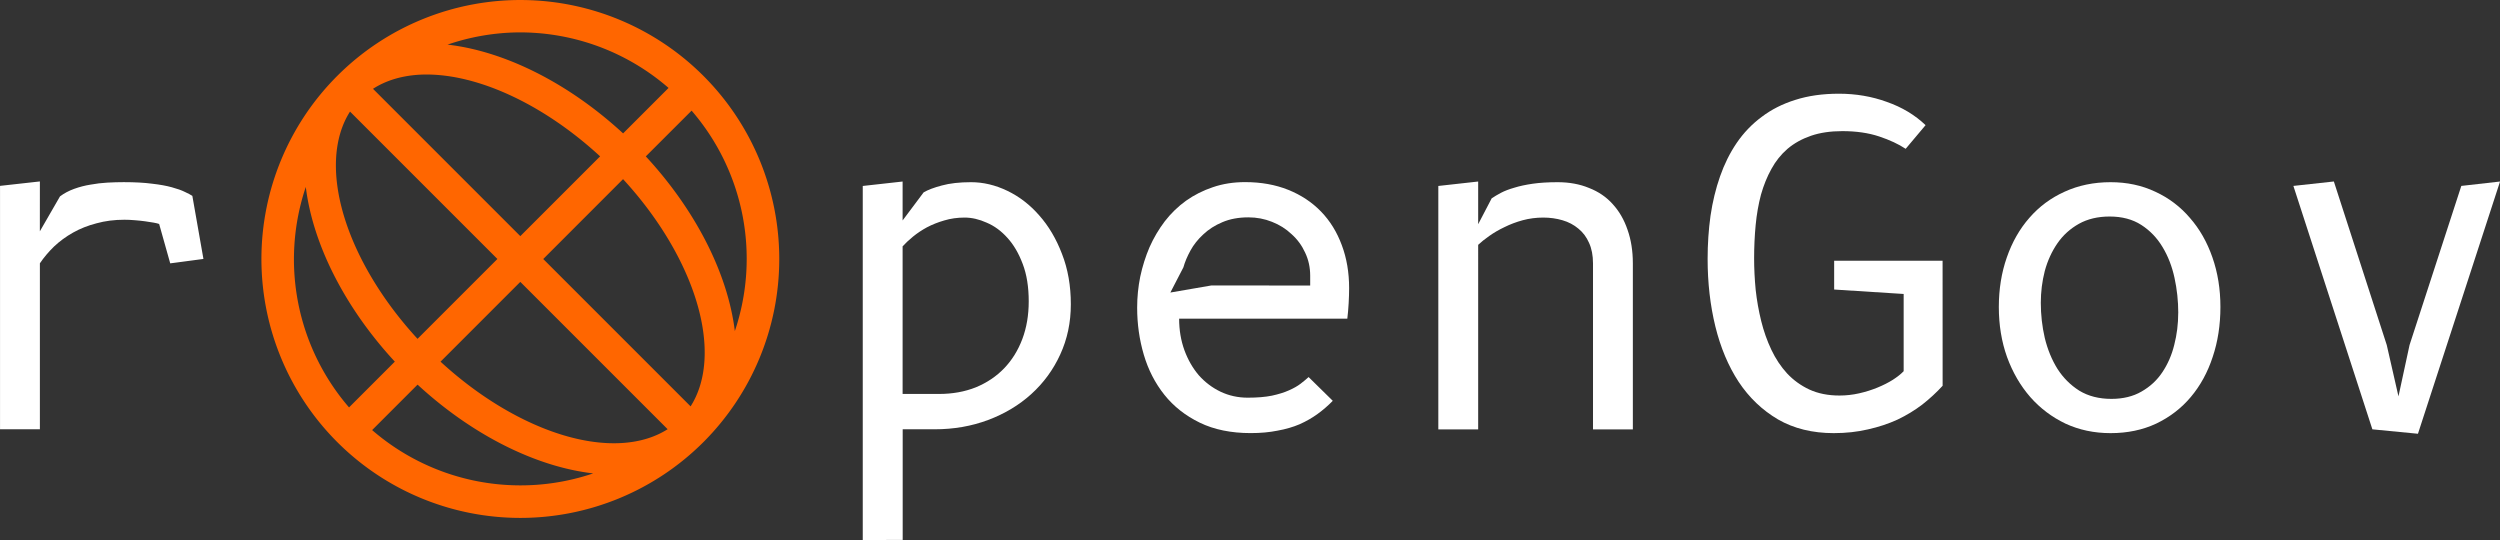 <?xml version="1.0" encoding="UTF-8" standalone="no"?>
<!-- Created with Inkscape (http://www.inkscape.org/) -->

<svg
   xmlns:dc="http://purl.org/dc/elements/1.1/"
   xmlns:cc="http://creativecommons.org/ns#"
   xmlns:rdf="http://www.w3.org/1999/02/22-rdf-syntax-ns#"
   xmlns:svg="http://www.w3.org/2000/svg"
   xmlns="http://www.w3.org/2000/svg"
   xmlns:sodipodi="http://sodipodi.sourceforge.net/DTD/sodipodi-0.dtd"
   xmlns:inkscape="http://www.inkscape.org/namespaces/inkscape"
   width="59.785mm"
   height="12.913mm"
   viewBox="0 0 59.785 12.913"
   version="1.1"
   id="svg8"
   inkscape:version="0.92.5 (2060ec1f9f, 2020-04-08)"
   sodipodi:docname="logo2020_white_orange.svg">
  <rect x="0" y="0" width="59.785" height="12.913" fill="#333333" stroke="none"/>
  <defs
     id="defs2">
    <style
       id="current-color-scheme"
       type="text/css">
      .ColorScheme-Text {
        color:#4d4d4d;
      }
      </style>
  </defs>
  <sodipodi:namedview
     id="base"
     pagecolor="#b4b4b4"
     bordercolor="#666666"
     borderopacity="1.0"
     inkscape:pageopacity="1"
     inkscape:pageshadow="2"
     inkscape:zoom="1.4"
     inkscape:cx="36.572431"
     inkscape:cy="93.324841"
     inkscape:document-units="mm"
     inkscape:current-layer="text3715-3"
     showgrid="false"
     inkscape:window-width="1920"
     inkscape:window-height="1151"
     inkscape:window-x="0"
     inkscape:window-y="28"
     inkscape:window-maximized="1"
     inkscape:pagecheckerboard="false"
     fit-margin-top="0"
     fit-margin-left="0"
     fit-margin-right="0"
     fit-margin-bottom="0" />
  <g
     inkscape:label="Layer 1"
     inkscape:groupmode="layer"
     id="layer1"
     transform="translate(-19.244,-105.97)">
    <g
       aria-label="r  penGov"
       style="font-style:normal;font-variant:normal;font-weight:normal;font-stretch:normal;font-size:10.583px;line-height:1.25;font-family:'B612 Mono';-inkscape-font-specification:'B612 Mono, Normal';font-variant-ligatures:normal;font-variant-caps:normal;font-variant-numeric:normal;font-feature-settings:normal;text-align:start;letter-spacing:0px;word-spacing:0px;writing-mode:lr-tb;text-anchor:start;fill:#ffffff;fill-opacity:1;stroke:none;stroke-width:0.265"
       id="text3715-3">
      <path
         d="m 20.197,111.502 0.482,-0.836 q 0.148,-0.111 0.339,-0.18 0.191,-0.069 0.392,-0.101 0.201,-0.037 0.402,-0.048 0.206,-0.011 0.392,-0.011 0.397,0 0.677,0.037 0.28,0.032 0.471,0.085 0.196,0.053 0.312,0.111 0.116,0.053 0.18,0.095 l 0.265,1.508 -0.794,0.106 -0.265,-0.942 q -0.042,-0.016 -0.132,-0.032 -0.09,-0.016 -0.206,-0.032 -0.116,-0.016 -0.249,-0.026 -0.127,-0.011 -0.243,-0.011 -0.36,0 -0.667,0.085 -0.307,0.079 -0.561,0.222 -0.254,0.143 -0.455,0.333 -0.196,0.191 -0.339,0.402 v 3.969 h -0.953 v -5.821 l 0.953,-0.106 z"
         style="font-style:normal;font-variant:normal;font-weight:normal;font-stretch:normal;font-size:10.583px;font-family:'B612 Mono';-inkscape-font-specification:'B612 Mono, Normal';font-variant-ligatures:normal;font-variant-caps:normal;font-variant-numeric:normal;font-feature-settings:normal;text-align:start;writing-mode:lr-tb;text-anchor:start;fill:#ffffff;stroke-width:0.265"
         id="path819" />
      <path
         d="m 40.829,115.391 h 0.868 q 0.487,0 0.884,-0.159 0.397,-0.164 0.677,-0.455 0.28,-0.291 0.434,-0.699 0.153,-0.407 0.153,-0.9 0,-0.519 -0.143,-0.894 -0.143,-0.381 -0.365,-0.624 -0.222,-0.249 -0.497,-0.365 -0.27,-0.122 -0.529,-0.122 -0.259,0 -0.487,0.069 -0.222,0.064 -0.413,0.164 -0.185,0.101 -0.333,0.222 -0.148,0.122 -0.249,0.233 z m -0.953,3.493 v -8.467 l 0.953,-0.106 v 0.931 l 0.503,-0.672 q 0.153,-0.09 0.434,-0.164 0.286,-0.079 0.699,-0.079 0.439,0 0.868,0.206 0.429,0.206 0.762,0.587 0.339,0.381 0.545,0.921 0.212,0.54 0.212,1.206 0,0.651 -0.254,1.201 -0.249,0.545 -0.693,0.947 -0.439,0.397 -1.032,0.619 -0.593,0.222 -1.275,0.222 h -0.767 v 2.646 z"
         style="font-style:normal;font-variant:normal;font-weight:normal;font-stretch:normal;font-size:10.583px;font-family:'B612 Mono';-inkscape-font-specification:'B612 Mono, Normal';font-variant-ligatures:normal;font-variant-caps:normal;font-variant-numeric:normal;font-feature-settings:normal;text-align:start;writing-mode:lr-tb;text-anchor:start;fill:#ffffff;stroke-width:0.265"
         id="path821" />
      <path
         d="m 51.116,115.555 q -0.164,0.169 -0.36,0.312 -0.196,0.143 -0.434,0.249 -0.238,0.101 -0.529,0.153 -0.286,0.058 -0.64,0.058 -0.704,0 -1.217,-0.249 -0.513,-0.249 -0.847,-0.667 -0.333,-0.418 -0.492,-0.958 -0.159,-0.54 -0.159,-1.127 0,-0.376 0.074,-0.741 0.079,-0.37 0.222,-0.704 0.148,-0.333 0.365,-0.619 0.222,-0.286 0.508,-0.492 0.291,-0.206 0.64,-0.323 0.355,-0.122 0.773,-0.122 0.572,0 1.032,0.185 0.46,0.185 0.783,0.519 0.323,0.333 0.497,0.804 0.175,0.466 0.175,1.027 0,0.164 -0.011,0.36 -0.011,0.196 -0.032,0.37 h -4.022 q 0,0.407 0.127,0.757 0.127,0.344 0.344,0.598 0.222,0.249 0.519,0.392 0.302,0.143 0.651,0.143 0.339,0 0.577,-0.048 0.243,-0.053 0.407,-0.127 0.169,-0.074 0.28,-0.159 0.111,-0.085 0.191,-0.159 z m -0.54,-2.757 v -0.233 q 0,-0.302 -0.122,-0.556 -0.116,-0.254 -0.323,-0.439 -0.201,-0.191 -0.471,-0.296 -0.265,-0.106 -0.561,-0.106 -0.355,0 -0.624,0.116 -0.265,0.111 -0.455,0.291 -0.191,0.175 -0.307,0.386 -0.116,0.212 -0.169,0.402 l -0.312,0.603 0.979,-0.169 z"
         style="font-style:normal;font-variant:normal;font-weight:normal;font-stretch:normal;font-size:10.583px;font-family:'B612 Mono';-inkscape-font-specification:'B612 Mono, Normal';font-variant-ligatures:normal;font-variant-caps:normal;font-variant-numeric:normal;font-feature-settings:normal;text-align:start;writing-mode:lr-tb;text-anchor:start;fill:#ffffff;stroke-width:0.265"
         id="path823" />
      <path
         d="m 54.593,116.238 h -0.953 v -5.821 l 0.953,-0.106 v 1.021 l 0.323,-0.619 q 0.095,-0.064 0.222,-0.132 0.132,-0.069 0.318,-0.122 0.185,-0.058 0.439,-0.095 0.254,-0.037 0.598,-0.037 0.418,0 0.751,0.138 0.339,0.132 0.566,0.386 0.233,0.254 0.355,0.614 0.127,0.36 0.127,0.804 v 3.969 h -0.953 v -3.969 q 0,-0.286 -0.095,-0.492 -0.09,-0.206 -0.254,-0.339 -0.164,-0.138 -0.381,-0.201 -0.217,-0.064 -0.46,-0.064 -0.254,0 -0.492,0.064 -0.233,0.064 -0.434,0.164 -0.201,0.095 -0.365,0.212 -0.159,0.111 -0.265,0.212 z"
         style="font-style:normal;font-variant:normal;font-weight:normal;font-stretch:normal;font-size:10.583px;font-family:'B612 Mono';-inkscape-font-specification:'B612 Mono, Normal';font-variant-ligatures:normal;font-variant-caps:normal;font-variant-numeric:normal;font-feature-settings:normal;text-align:start;writing-mode:lr-tb;text-anchor:start;fill:#ffffff;stroke-width:0.265"
         id="path825" />
      <path
         d="m 65.7,115.195 q -0.217,0.238 -0.487,0.45 -0.27,0.206 -0.593,0.36 -0.323,0.148 -0.704,0.233 -0.381,0.09 -0.82,0.09 -0.762,0 -1.333,-0.328 -0.566,-0.333 -0.942,-0.9 -0.37,-0.566 -0.556,-1.323 -0.185,-0.757 -0.185,-1.614 0,-0.534 0.069,-1.032 0.074,-0.503 0.228,-0.942 0.153,-0.439 0.397,-0.799 0.249,-0.365 0.598,-0.624 0.349,-0.265 0.804,-0.407 0.46,-0.148 1.042,-0.148 0.609,0 1.148,0.196 0.545,0.191 0.926,0.556 l -0.476,0.566 q -0.254,-0.169 -0.635,-0.296 -0.381,-0.127 -0.878,-0.127 -0.429,0 -0.751,0.111 -0.323,0.111 -0.561,0.312 -0.233,0.201 -0.386,0.482 -0.153,0.275 -0.249,0.614 -0.09,0.339 -0.127,0.725 -0.037,0.386 -0.037,0.799 0,0.365 0.037,0.751 0.042,0.381 0.132,0.746 0.09,0.365 0.243,0.688 0.153,0.323 0.376,0.566 0.228,0.243 0.534,0.386 0.312,0.143 0.72,0.143 0.238,0 0.471,-0.053 0.233,-0.053 0.439,-0.138 0.206,-0.085 0.365,-0.185 0.164,-0.106 0.259,-0.206 v -1.847 l -1.662,-0.106 v -0.688 h 2.593 z"
         style="font-style:normal;font-variant:normal;font-weight:normal;font-stretch:normal;font-size:10.583px;font-family:'B612 Mono';-inkscape-font-specification:'B612 Mono, Normal';font-variant-ligatures:normal;font-variant-caps:normal;font-variant-numeric:normal;font-feature-settings:normal;text-align:start;writing-mode:lr-tb;text-anchor:start;fill:#ffffff;stroke-width:0.265"
         id="path827" />
      <path
         d="m 69.716,116.328 q -0.587,0 -1.079,-0.228 -0.487,-0.233 -0.841,-0.635 -0.355,-0.407 -0.556,-0.958 -0.196,-0.55 -0.196,-1.196 0,-0.64 0.191,-1.185 0.191,-0.55 0.54,-0.947 0.349,-0.402 0.841,-0.624 0.497,-0.228 1.101,-0.228 0.587,0 1.069,0.228 0.482,0.222 0.826,0.624 0.349,0.397 0.54,0.947 0.191,0.545 0.191,1.185 0,0.646 -0.185,1.196 -0.18,0.55 -0.524,0.958 -0.339,0.402 -0.826,0.635 -0.487,0.228 -1.09,0.228 z m 1.619,-2.873 q 0,-0.429 -0.09,-0.841 -0.09,-0.413 -0.286,-0.736 -0.196,-0.328 -0.508,-0.529 -0.312,-0.201 -0.757,-0.201 -0.423,0 -0.736,0.175 -0.312,0.175 -0.513,0.466 -0.201,0.291 -0.302,0.661 -0.095,0.37 -0.095,0.762 0,0.429 0.095,0.841 0.101,0.413 0.302,0.736 0.206,0.323 0.524,0.524 0.323,0.196 0.767,0.196 0.418,0 0.72,-0.175 0.307,-0.175 0.497,-0.46 0.196,-0.291 0.286,-0.656 0.095,-0.37 0.095,-0.762 z"
         style="font-style:normal;font-variant:normal;font-weight:normal;font-stretch:normal;font-size:10.583px;font-family:'B612 Mono';-inkscape-font-specification:'B612 Mono, Normal';font-variant-ligatures:normal;font-variant-caps:normal;font-variant-numeric:normal;font-feature-settings:normal;text-align:start;writing-mode:lr-tb;text-anchor:start;fill:#ffffff;stroke-width:0.265"
         id="path829" />
      <path
         d="m 79.03,110.311 -1.963,6.032 -1.09,-0.106 -1.889,-5.821 0.968,-0.106 1.265,3.911 0.28,1.228 0.265,-1.228 1.238,-3.805 z"
         style="font-style:normal;font-variant:normal;font-weight:normal;font-stretch:normal;font-size:10.583px;font-family:'B612 Mono';-inkscape-font-specification:'B612 Mono, Normal';font-variant-ligatures:normal;font-variant-caps:normal;font-variant-numeric:normal;font-feature-settings:normal;text-align:start;writing-mode:lr-tb;text-anchor:start;fill:#ffffff;stroke-width:0.265"
         id="path831" />
    </g>
    <path
       id="path4699"
       class="ColorScheme-Text"
       d="m 31.778,105.971 a 6.193,6.193 0 0 0 -4.469,1.814 6.193,6.193 0 0 0 0,8.757 6.193,6.193 0 0 0 8.757,0 6.193,6.193 0 0 0 0,-8.757 6.193,6.193 0 0 0 -4.288,-1.814 z m -0.169,0.774 a 5.419,5.419 0 0 1 3.623,1.328 l -1.087,1.087 a 6.193,3.871 45 0 0 -4.199,-2.123 5.419,5.419 0 0 1 1.663,-0.292 z m -2.344,1.012 a 5.419,3.097 45 0 1 4.33,1.952 l -1.908,1.908 -3.523,-3.523 a 5.419,3.097 45 0 1 1.101,-0.337 z m 6.518,0.859 a 5.419,5.419 0 0 1 1.034,5.272 6.193,3.871 45 0 0 -2.129,-4.178 z m -8.168,0.023 3.524,3.524 -1.91,1.91 a 5.419,3.097 45 0 1 -1.615,-5.434 z m 6.529,1.615 a 5.419,3.097 45 0 1 1.615,5.434 l -3.524,-3.524 z m -7.587,0.186 a 6.193,3.871 45 0 0 2.129,4.178 l -1.095,1.095 a 5.419,5.419 0 0 1 -1.034,-5.272 z m 5.13,2.271 3.523,3.523 a 5.419,3.097 45 0 1 -5.431,-1.615 z m -2.457,2.457 a 6.193,3.871 45 0 0 4.199,2.123 5.419,5.419 0 0 1 -5.286,-1.036 z"
       style="color:#4d4d4d;fill:#ff6600;fill-opacity:1;stroke:none;stroke-width:0.774"
       inkscape:connector-curvature="0" />
  </g>
</svg>
